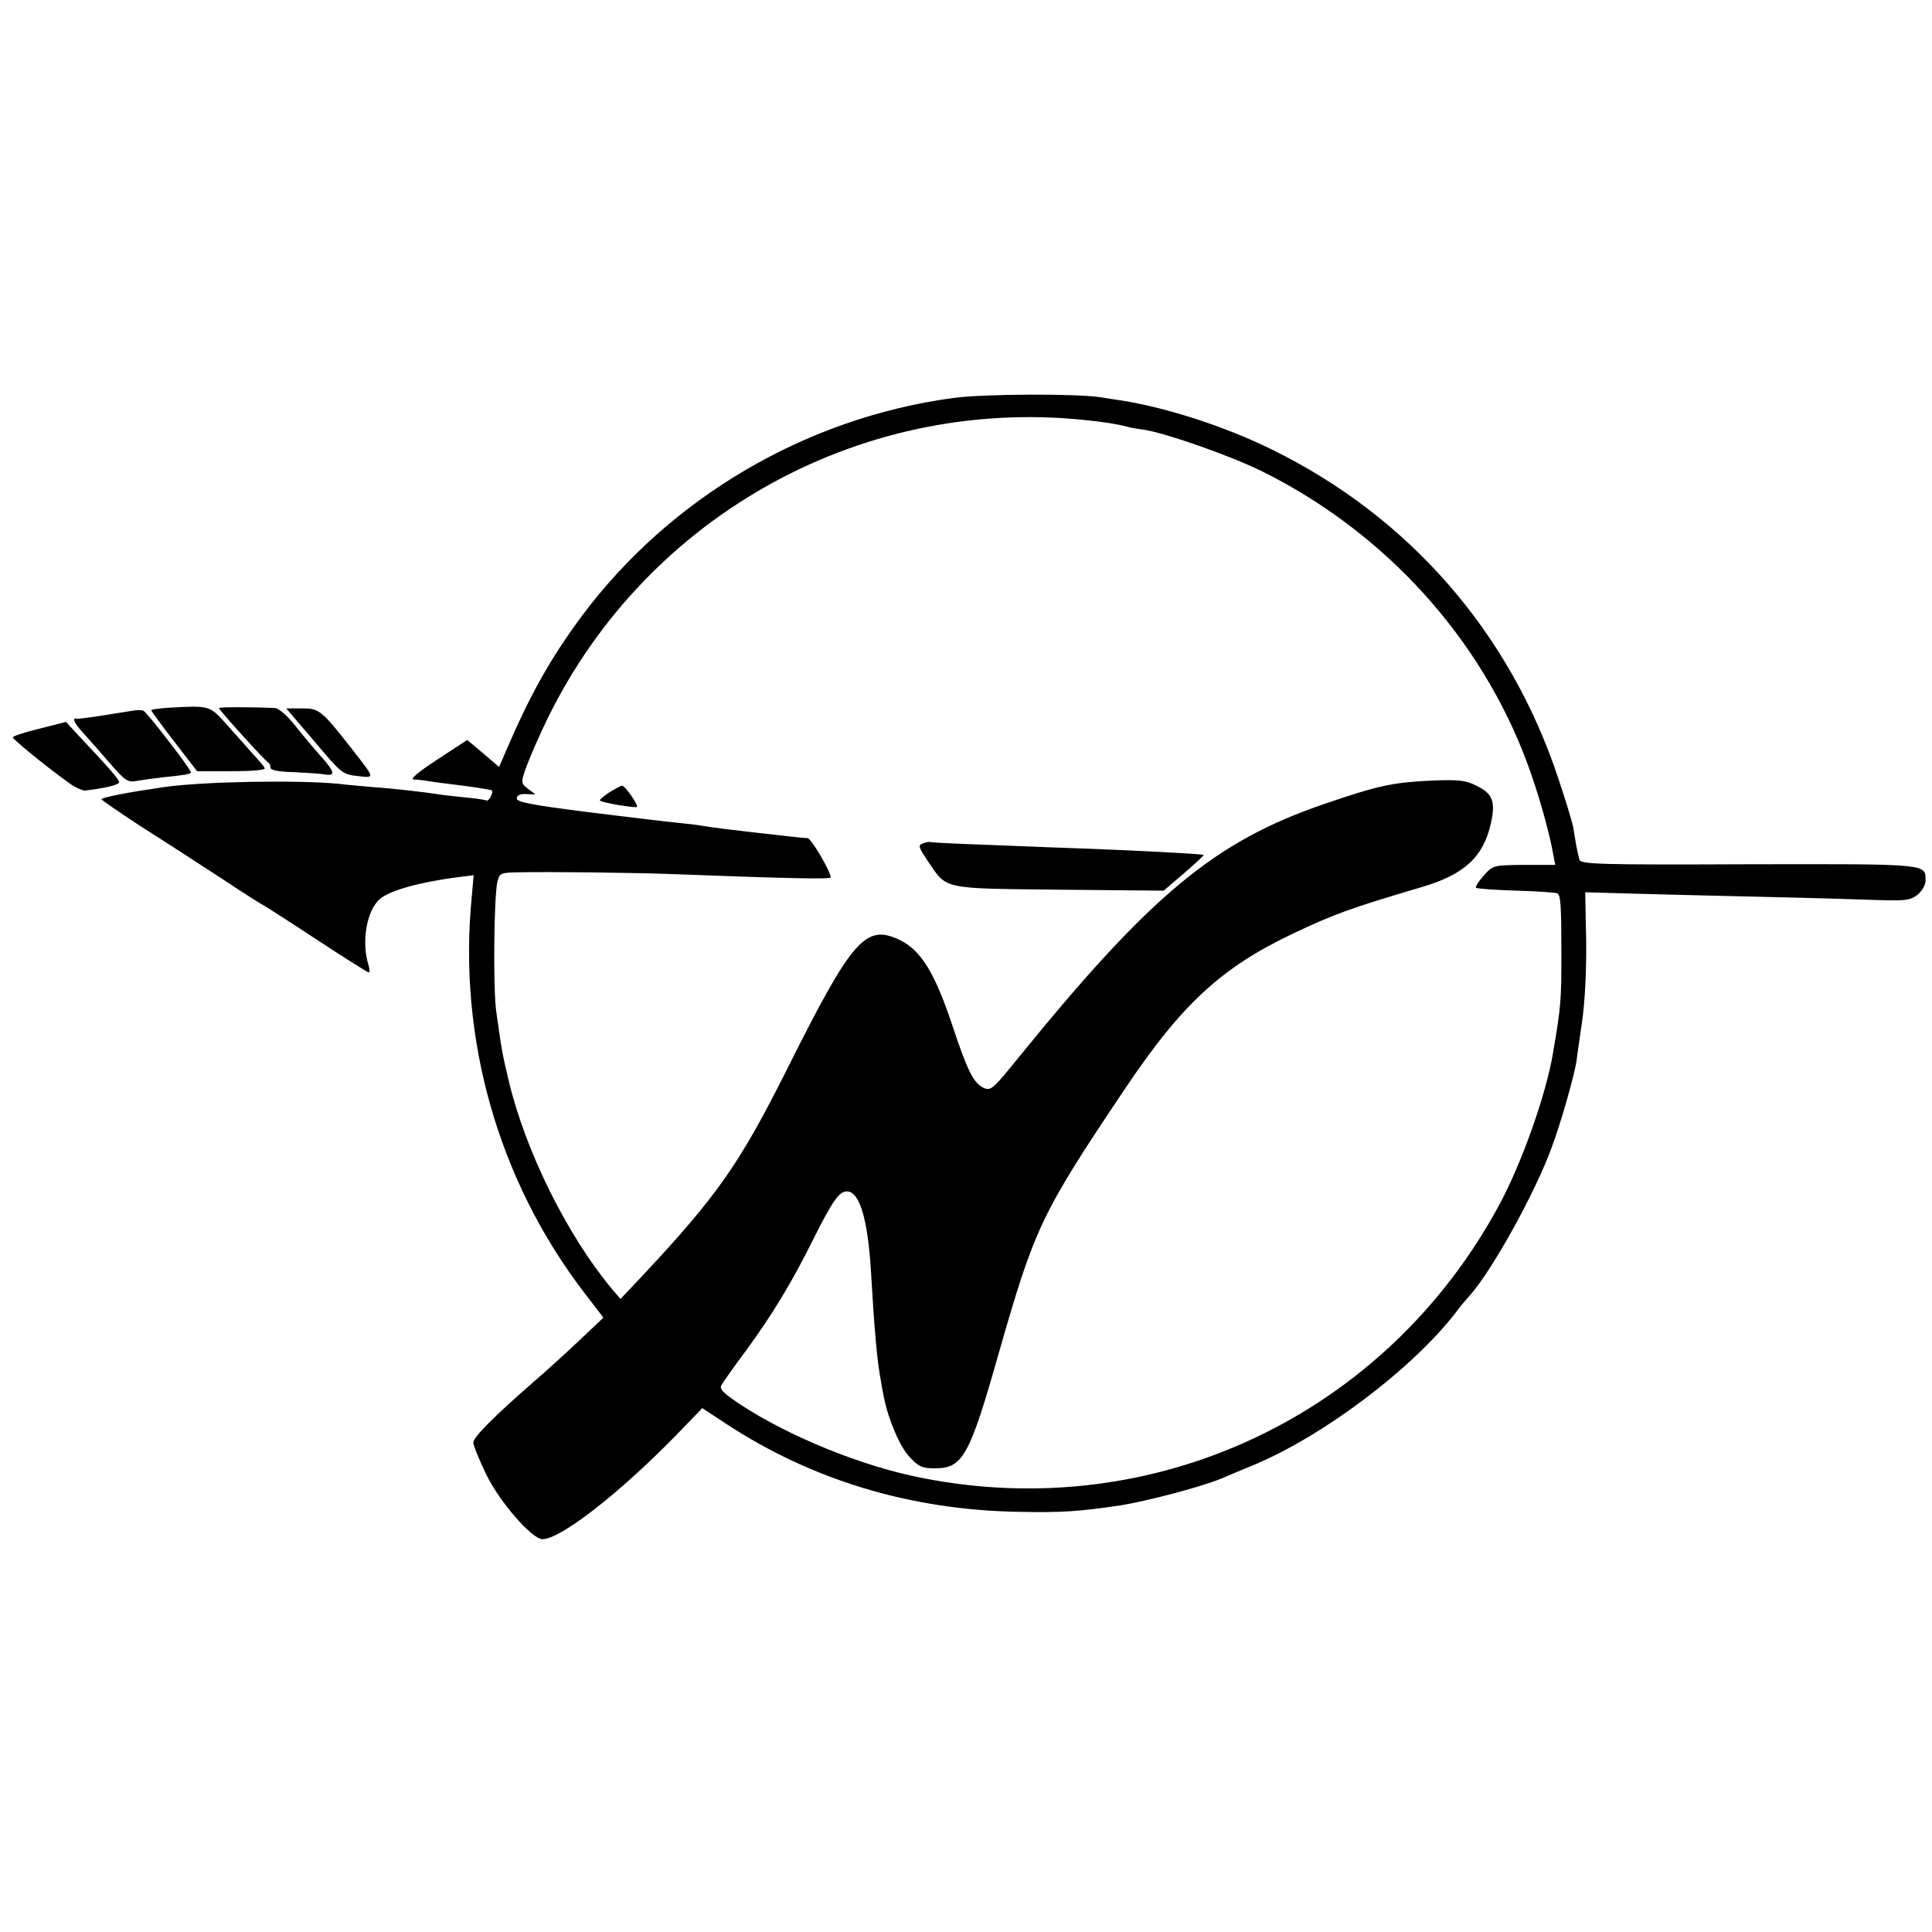 <?xml version="1.0" standalone="no"?>
<!DOCTYPE svg PUBLIC "-//W3C//DTD SVG 20010904//EN"
 "http://www.w3.org/TR/2001/REC-SVG-20010904/DTD/svg10.dtd">
<svg version="1.0" xmlns="http://www.w3.org/2000/svg"
 width="600pt" height="600pt" viewBox="0 0 600 600"
 preserveAspectRatio="xMidYMid meet">
<g transform="translate(0,600) scale(0.1,-0.1)"
fill="#000000" stroke="none">
<path d="M2960 4764 c-458 -62 -879 -310 -1153 -677 -97 -131 -160 -243 -236
-420 l-21 -49 -49 42 -50 42 -93 -61 c-60 -39 -86 -61 -73 -62 11 0 29 -2 40
-4 11 -2 40 -6 65 -9 68 -8 135 -18 138 -21 5 -5 -10 -35 -17 -31 -3 2 -35 7
-71 10 -36 4 -76 8 -90 11 -33 5 -135 17 -185 20 -22 2 -74 6 -115 11 -130 12
-417 7 -538 -10 -111 -16 -190 -31 -197 -38 -2 -1 56 -41 128 -88 73 -46 185
-119 251 -162 65 -43 120 -78 122 -78 1 0 75 -47 163 -105 88 -58 163 -105
166 -105 4 0 3 9 0 21 -24 74 -6 174 36 208 33 27 126 52 242 67 l48 6 -6 -68
c-43 -439 82 -879 349 -1228 l60 -78 -74 -70 c-41 -39 -104 -96 -140 -127
-125 -109 -190 -174 -190 -191 0 -9 18 -53 40 -99 42 -86 142 -201 175 -201
56 0 239 143 413 321 l83 86 73 -48 c266 -175 573 -268 906 -274 138 -3 192 1
320 20 82 13 253 58 315 84 11 5 56 24 100 42 217 91 491 298 627 474 12 17
31 39 41 50 69 76 205 321 256 462 30 80 70 223 77 268 1 11 9 65 17 120 9 62
14 158 13 252 l-3 152 141 -4 c78 -2 258 -7 401 -10 143 -3 306 -8 362 -10 90
-3 105 -1 128 16 14 12 25 31 25 44 0 53 13 52 -549 51 -462 -2 -521 0 -526
14 -2 8 -7 29 -10 45 -3 17 -7 44 -10 60 -4 17 -24 84 -46 149 -150 452 -463
811 -889 1020 -144 71 -323 129 -465 152 -16 2 -46 7 -65 10 -72 12 -367 11
-460 -2z m405 -68 c62 -6 109 -14 135 -21 8 -3 33 -7 55 -10 69 -11 271 -82
367 -130 381 -190 677 -517 821 -905 34 -91 70 -219 81 -285 l6 -31 -97 0
c-96 -1 -96 -1 -125 -33 -16 -18 -27 -35 -24 -38 3 -3 60 -7 127 -9 67 -2 124
-6 127 -9 9 -9 11 -44 11 -185 0 -145 -1 -165 -26 -310 -21 -128 -97 -342
-166 -470 -352 -655 -1072 -995 -1798 -849 -183 36 -409 128 -561 228 -54 36
-65 48 -57 60 5 9 40 59 79 111 80 110 139 207 205 340 60 120 81 150 105 150
40 0 65 -87 75 -250 10 -174 19 -281 31 -340 2 -14 6 -36 9 -49 13 -68 50
-155 80 -186 28 -30 39 -35 79 -35 86 0 107 38 197 355 113 395 131 434 397
830 173 257 296 370 514 474 133 63 177 79 403 146 133 39 192 94 215 198 15
67 6 92 -43 116 -35 18 -56 20 -137 17 -127 -6 -168 -15 -338 -73 -339 -116
-538 -281 -951 -790 -76 -94 -84 -101 -105 -92 -33 15 -51 52 -100 199 -53
159 -96 228 -160 260 -108 52 -148 7 -354 -405 -145 -289 -215 -389 -445 -635
l-70 -74 -29 34 c-137 165 -266 425 -318 643 -20 83 -23 102 -39 217 -10 73
-7 360 4 403 7 26 10 27 69 28 88 2 364 -1 486 -6 341 -13 480 -16 480 -10 0
18 -61 122 -72 122 -11 0 -97 10 -168 18 -14 2 -52 6 -85 10 -33 4 -68 9 -78
11 -10 2 -44 6 -75 9 -31 3 -156 18 -277 33 -174 22 -220 31 -220 42 0 10 10
15 29 14 l29 -1 -23 17 c-21 16 -22 20 -10 56 7 21 32 81 56 132 300 646 974
1030 1679 958z"/>
<path d="M1892 3539 c-18 -12 -31 -23 -29 -25 6 -7 110 -24 115 -20 5 6 -37
66 -46 66 -4 0 -22 -10 -40 -21z"/>
<path d="M2867 3381 c-17 -6 -15 -11 15 -56 60 -88 40 -84 407 -88 l325 -3 63
54 c35 30 63 56 61 57 -3 3 -213 14 -378 20 -30 1 -147 5 -260 10 -113 4 -207
8 -210 10 -3 1 -13 0 -23 -4z"/>
<path d="M523 3802 c-29 -2 -53 -5 -53 -8 0 -3 32 -46 71 -97 l71 -92 108 0
c70 0 106 4 102 10 -3 6 -20 26 -38 45 -17 19 -53 60 -80 90 -54 60 -52 59
-181 52z"/>
<path d="M680 3801 c0 -6 144 -165 153 -169 4 -2 7 -9 7 -16 0 -8 25 -13 74
-14 41 -2 84 -5 95 -7 34 -6 31 8 -14 58 -23 26 -60 70 -81 97 -22 27 -48 50
-59 51 -55 3 -175 4 -175 0z"/>
<path d="M420 3794 c-8 -1 -51 -8 -95 -15 -44 -7 -83 -12 -87 -11 -16 4 -7
-14 20 -44 15 -16 52 -58 82 -93 50 -57 57 -62 86 -56 17 3 53 8 80 11 70 7
84 10 87 15 3 6 -136 187 -148 192 -5 2 -17 2 -25 1z"/>
<path d="M976 3698 c84 -100 88 -103 134 -108 55 -6 56 -10 -14 80 -98 125
-104 130 -158 130 l-49 0 87 -102z"/>
<path d="M122 3737 c-45 -11 -82 -23 -82 -27 0 -8 152 -129 190 -152 14 -8 30
-14 35 -13 67 8 105 18 105 26 0 8 -30 43 -131 150 l-34 37 -83 -21z"/>
</g>
</svg>
